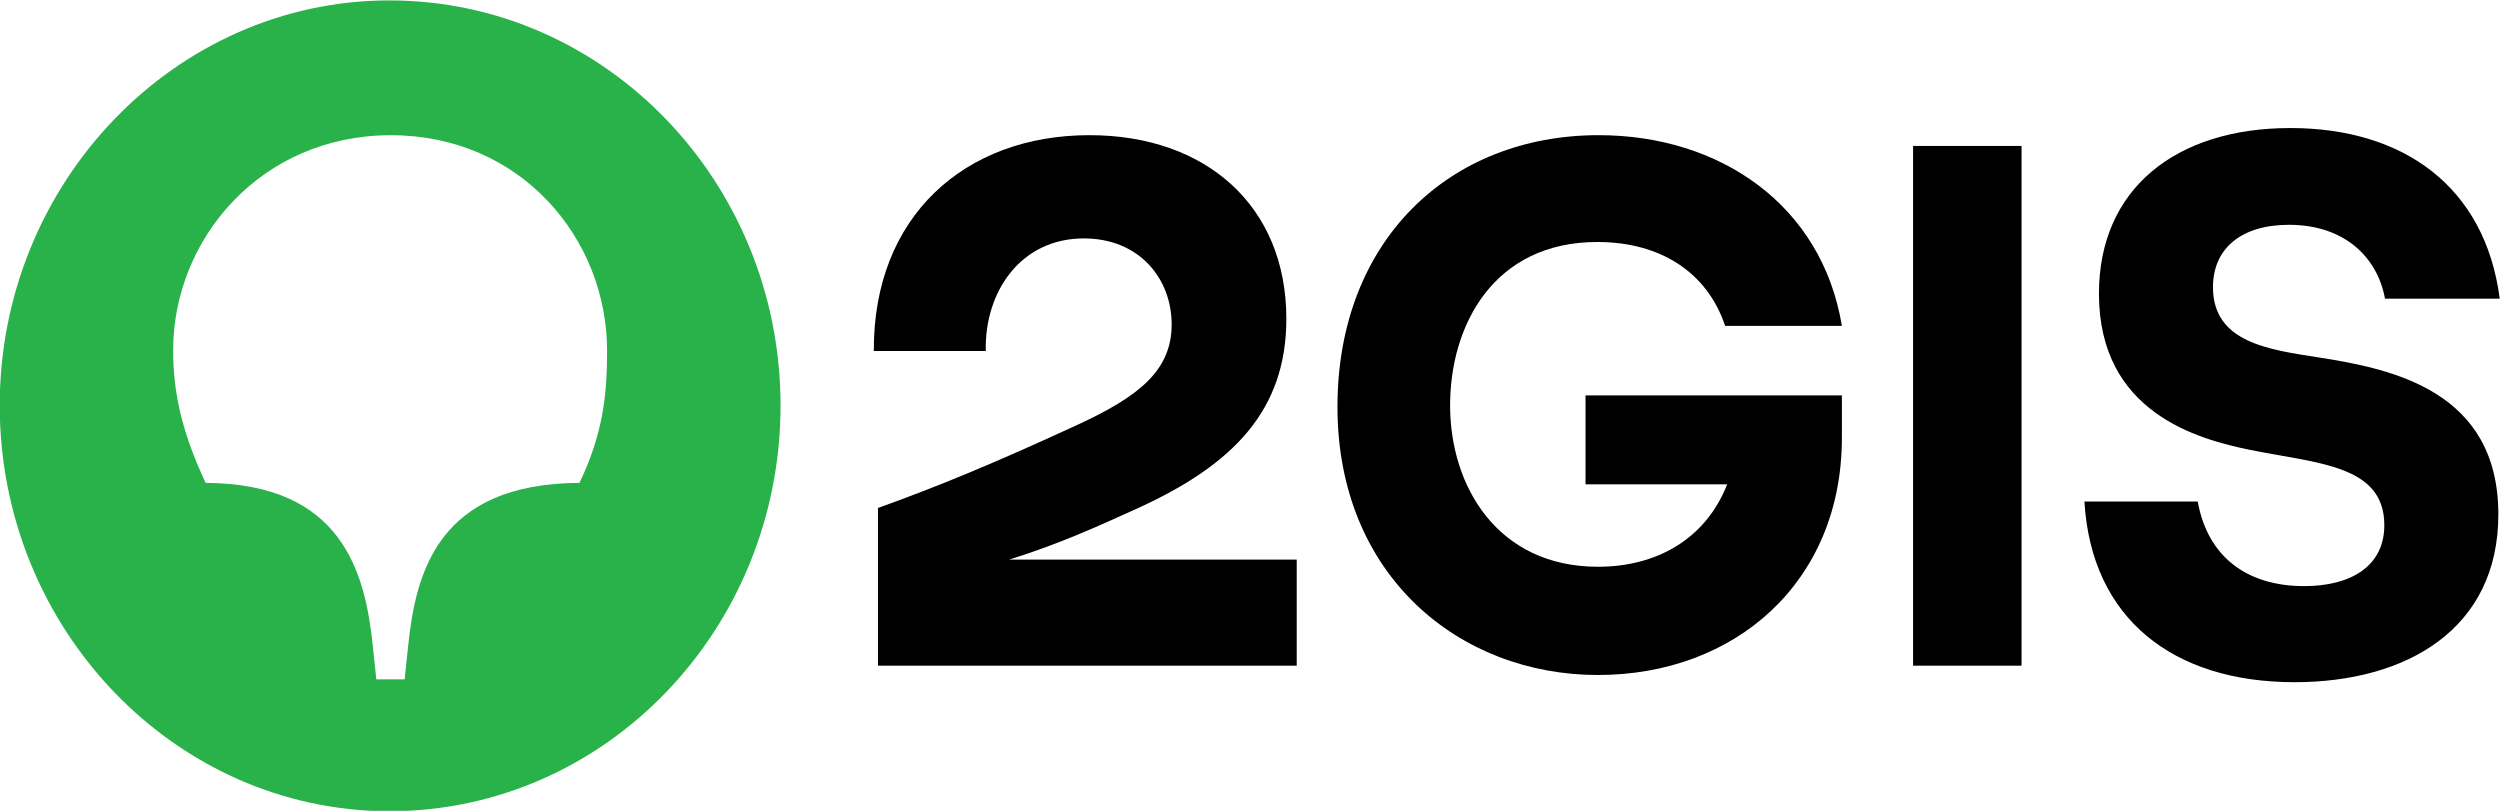 <?xml version="1.0" encoding="UTF-8"?> <svg xmlns="http://www.w3.org/2000/svg" width="74" height="24" viewBox="0 0 74 24" fill="none"><g clip-path="url(#clip0_2241_8707)"><path d="M70.596 8.84H73.992C73.562 5.53 71.149 3.79 67.794 3.79C64.399 3.79 62.129 5.593 62.129 8.691C62.129 12.214 65.053 12.999 66.608 13.318C68.612 13.721 70.576 13.763 70.576 15.546C70.576 16.755 69.594 17.349 68.203 17.349C66.485 17.349 65.34 16.458 65.053 14.845H61.699C61.904 18.325 64.338 20.193 67.917 20.193C71.231 20.193 73.951 18.622 73.951 15.227C73.951 11.577 70.821 10.919 68.633 10.58C67.14 10.347 65.504 10.134 65.504 8.5C65.504 7.355 66.342 6.654 67.753 6.654C69.39 6.654 70.371 7.609 70.596 8.84Z" fill="black"></path><path d="M59.838 4.32H56.627V19.704H59.838V4.32Z" fill="black"></path><path d="M46.932 14.336H51.125C50.471 15.991 48.998 16.776 47.3 16.776C44.314 16.776 42.923 14.378 42.923 12.001C42.923 9.603 44.232 7.163 47.28 7.163C49.141 7.163 50.532 8.054 51.064 9.646L54.52 9.646C53.927 6.06 50.9 4.001 47.321 4.001C42.903 4.001 39.589 7.121 39.589 12.044C39.589 17.031 43.189 19.98 47.3 19.98C51.35 19.98 54.52 17.243 54.52 12.956V11.704H46.932V14.336Z" fill="black"></path><path d="M32.247 4.001C28.565 4.001 25.845 6.399 25.865 10.389H29.179C29.138 8.649 30.201 7.057 32.083 7.057C33.719 7.057 34.681 8.245 34.681 9.603C34.681 10.962 33.719 11.726 31.94 12.553C29.506 13.678 27.767 14.399 25.988 15.036V19.704H38.383V16.564H29.874C29.874 16.564 29.902 16.555 29.916 16.55C31.363 16.095 32.45 15.601 33.74 15.015C36.501 13.742 38.076 12.15 38.076 9.434C38.076 6.102 35.703 4.001 32.247 4.001Z" fill="black"></path><path d="M17.152 14.293C12.979 14.315 12.305 16.925 12.08 19.132L11.977 20.108H11.139L11.036 19.132C10.812 16.925 10.116 14.315 6.087 14.293C5.412 12.85 5.125 11.683 5.125 10.368C5.125 7.079 7.723 4.002 11.568 4.002C15.413 4.002 17.97 7.057 17.97 10.389C17.97 11.683 17.847 12.85 17.152 14.293ZM11.527 0.012C5.187 0.012 -0.008 5.402 -0.008 12.002C-0.008 18.622 5.187 24.012 11.527 24.012C17.929 24.012 23.104 18.622 23.104 12.002C23.104 5.402 17.929 0.012 11.527 0.012Z" fill="#29B24A"></path></g><defs><clipPath id="clip0_2241_8707"><rect width="74" height="24" fill="white"></rect></clipPath></defs></svg> 